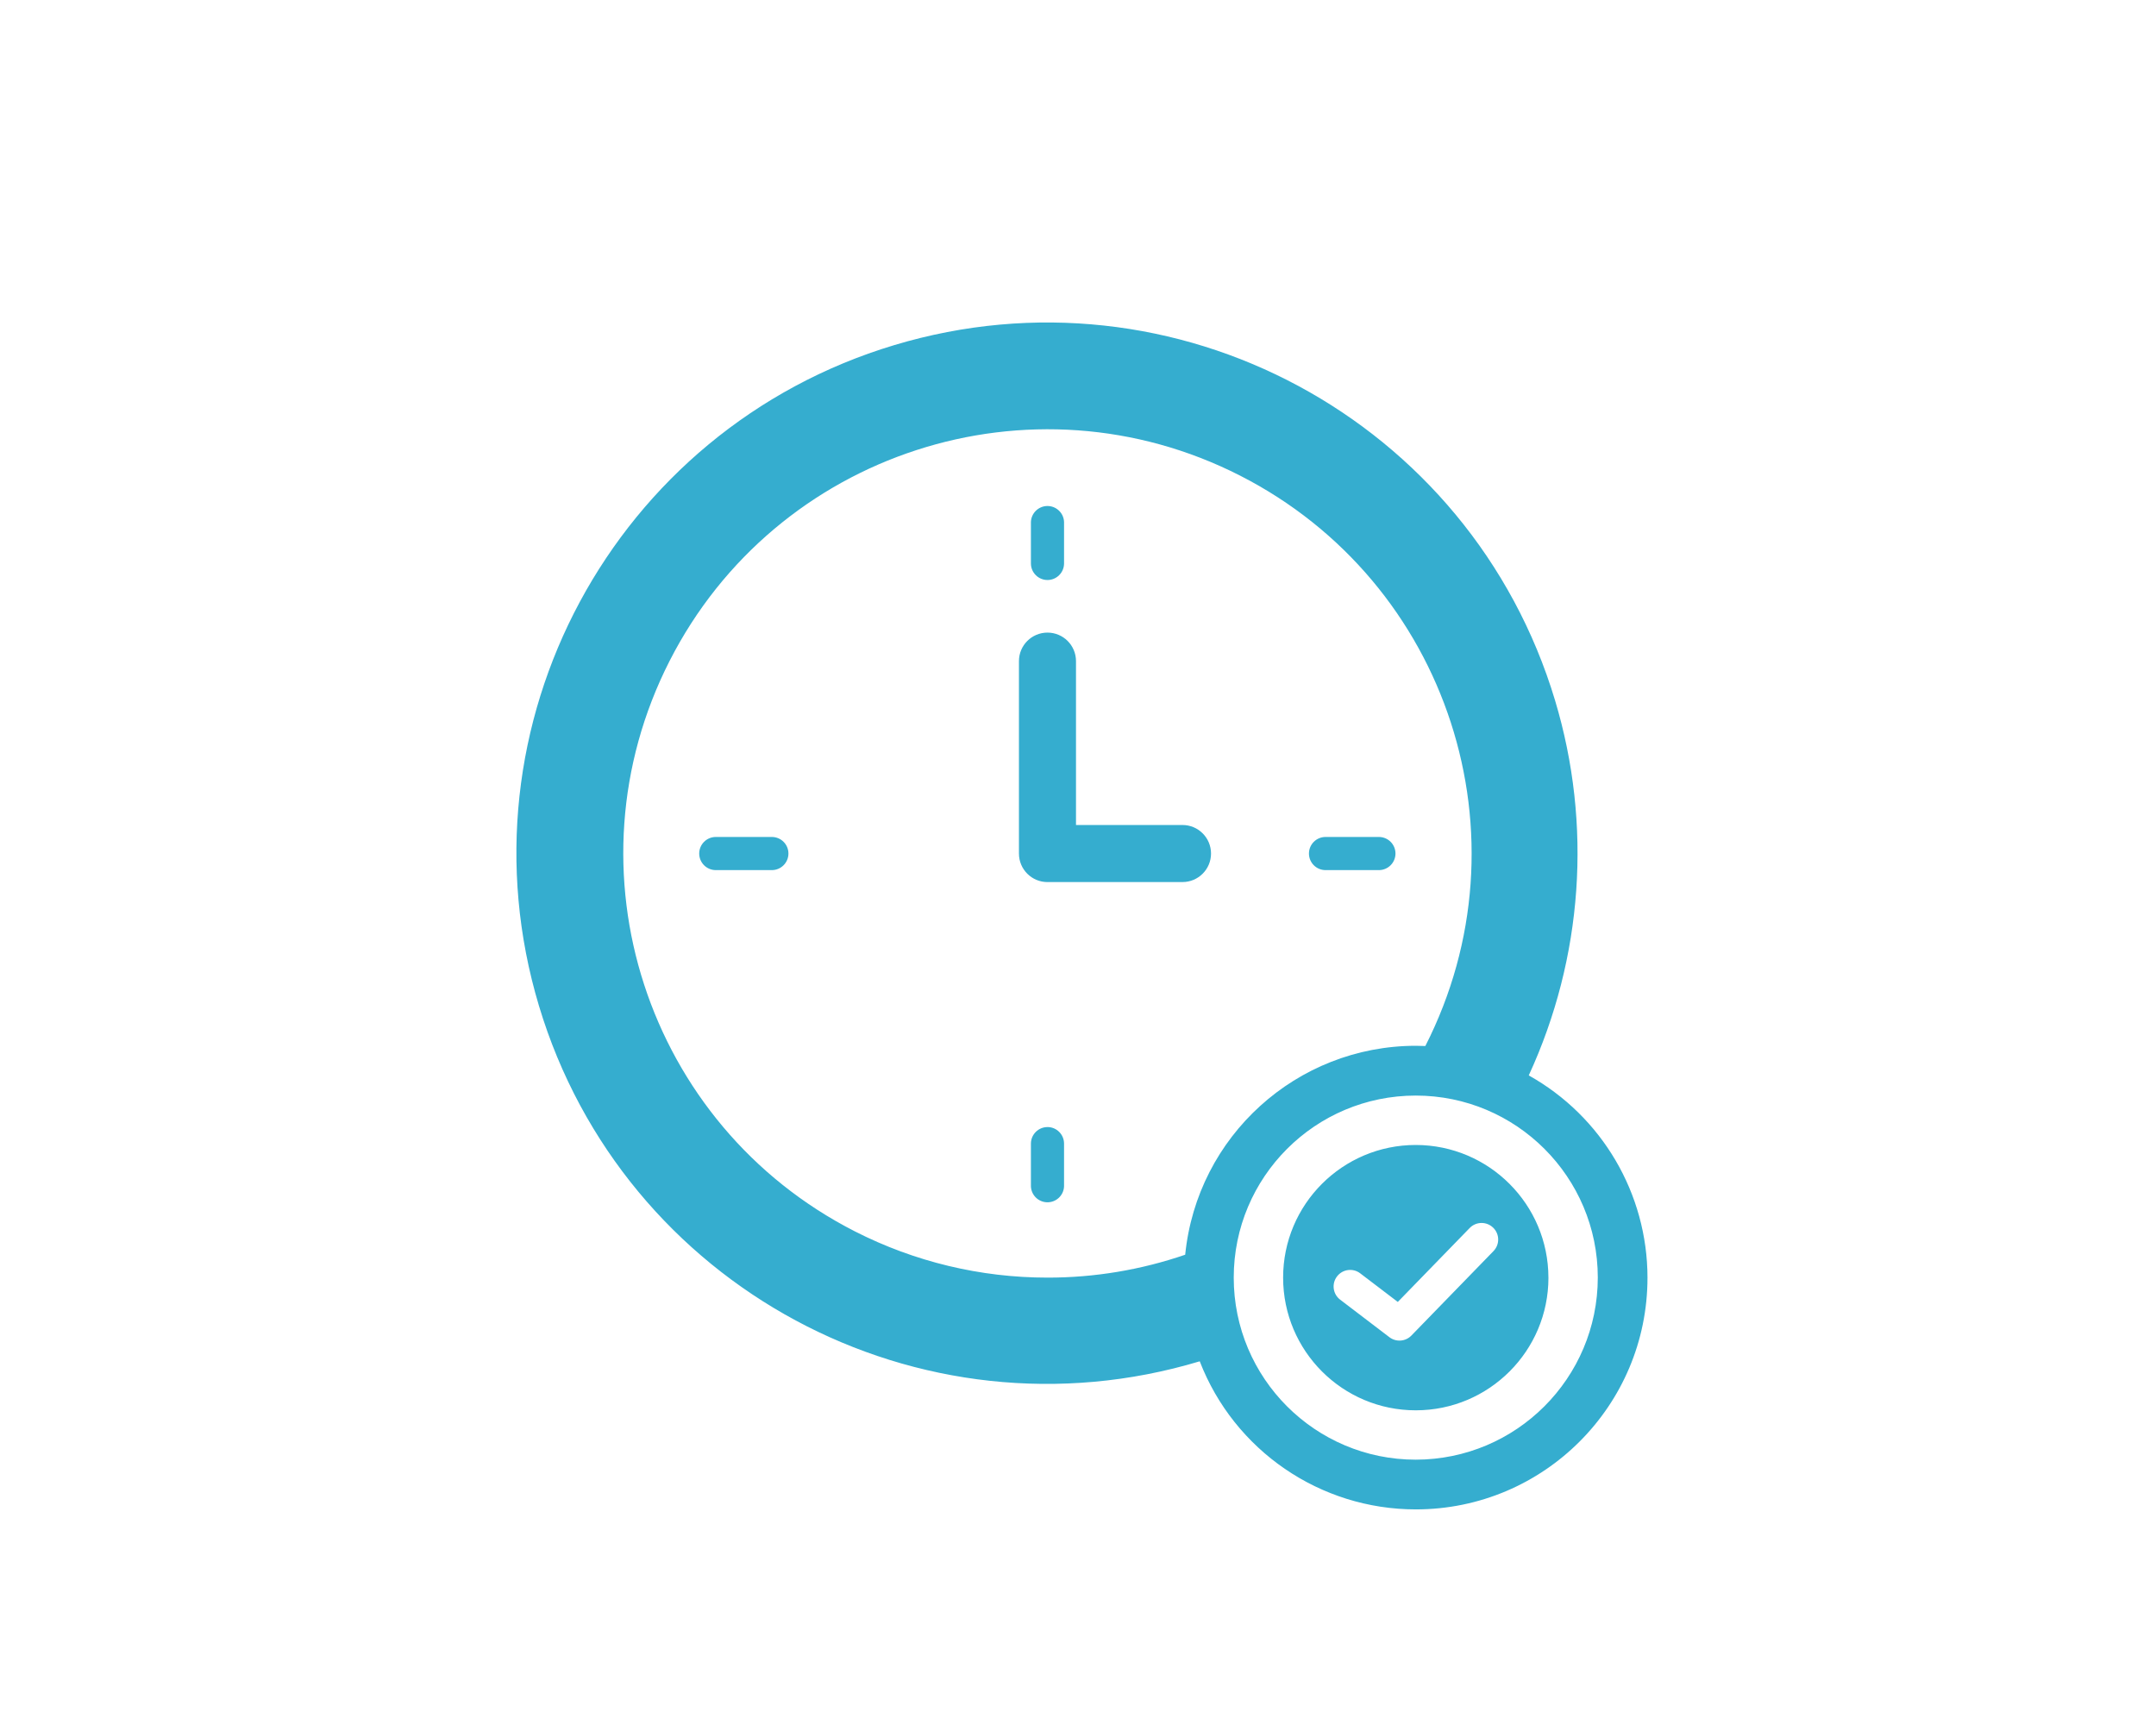 <?xml version="1.0" encoding="UTF-8"?>
<svg id="_レイヤー_1" data-name="レイヤー_1" xmlns="http://www.w3.org/2000/svg" version="1.1" viewBox="0 0 100 80">
  <!-- Generator: Adobe Illustrator 29.1.0, SVG Export Plug-In . SVG Version: 2.1.0 Build 142)  -->
  <path id="_パス_193" data-name="パス_193" d="M48.584,40.908c-.731,0-1.323-.592-1.323-1.323v-8.924c0-.731.592-1.323,1.323-1.323s1.323.592,1.323,1.323h0v7.6h4.94c.731,0,1.323.592,1.323,1.323s-.592,1.323-1.323,1.323h-6.263ZM35.8,38.816h-2.6c-.424,0-.769.344-.769.768s.344.769.769.769h2.6c.424,0,.769-.344.769-.769s-.344-.768-.769-.768M61.477,40.353h2.479c.424,0,.769-.344.769-.769s-.344-.768-.769-.768h-2.475c-.424,0-.769.344-.769.768s.344.769.769.769M48.584,52.27c-.424,0-.768.345-.768.769v1.923c-.015.424.316.781.741.796.424.015.781-.316.796-.741,0-.018,0-.037,0-.055v-1.924c0-.425-.344-.769-.769-.769h0M48.584,26.899c.424,0,.768-.344.769-.768v-1.923c-.015-.424-.372-.756-.796-.741-.403.015-.726.338-.741.741v1.923c0,.424.344.767.768.768M76.414,59.252c.002,5.935-4.808,10.748-10.743,10.749-4.44.001-8.423-2.728-10.025-6.868-13.014,3.912-26.736-3.467-30.647-16.482s3.467-26.736,16.482-30.647c13.014-3.912,26.736,3.467,30.647,16.482,1.729,5.751,1.294,11.935-1.221,17.388,3.398,1.899,5.504,5.486,5.507,9.378M48.585,59.252c2.173.002,4.331-.357,6.387-1.062.55-5.496,5.171-9.683,10.694-9.69.149,0,.3.005.444.011,4.931-9.68,1.082-21.524-8.598-26.456-9.68-4.931-21.524-1.082-26.456,8.598-4.931,9.68-1.082,21.524,8.598,26.456,2.766,1.409,5.826,2.144,8.931,2.143M74.109,59.252c0-4.663-3.78-8.443-8.443-8.443-4.663,0-8.443,3.78-8.443,8.443,0,4.663,3.78,8.443,8.443,8.443,4.661-.005,8.438-3.782,8.443-8.443M71.82,59.252c0,3.398-2.754,6.153-6.152,6.154s-6.153-2.754-6.154-6.152,2.754-6.153,6.152-6.154h0c3.397.004,6.149,2.756,6.153,6.153M69.255,56.935c-.304-.296-.791-.289-1.087.015l-3.335,3.43-1.744-1.328c-.337-.257-.819-.192-1.076.146s-.192.819.146,1.076h0l2.286,1.742c.309.235.746.203,1.017-.076l3.809-3.918c.296-.304.29-.79-.014-1.086,0,0,0,0-.001,0" style="fill: #35adcf;"/>
</svg>